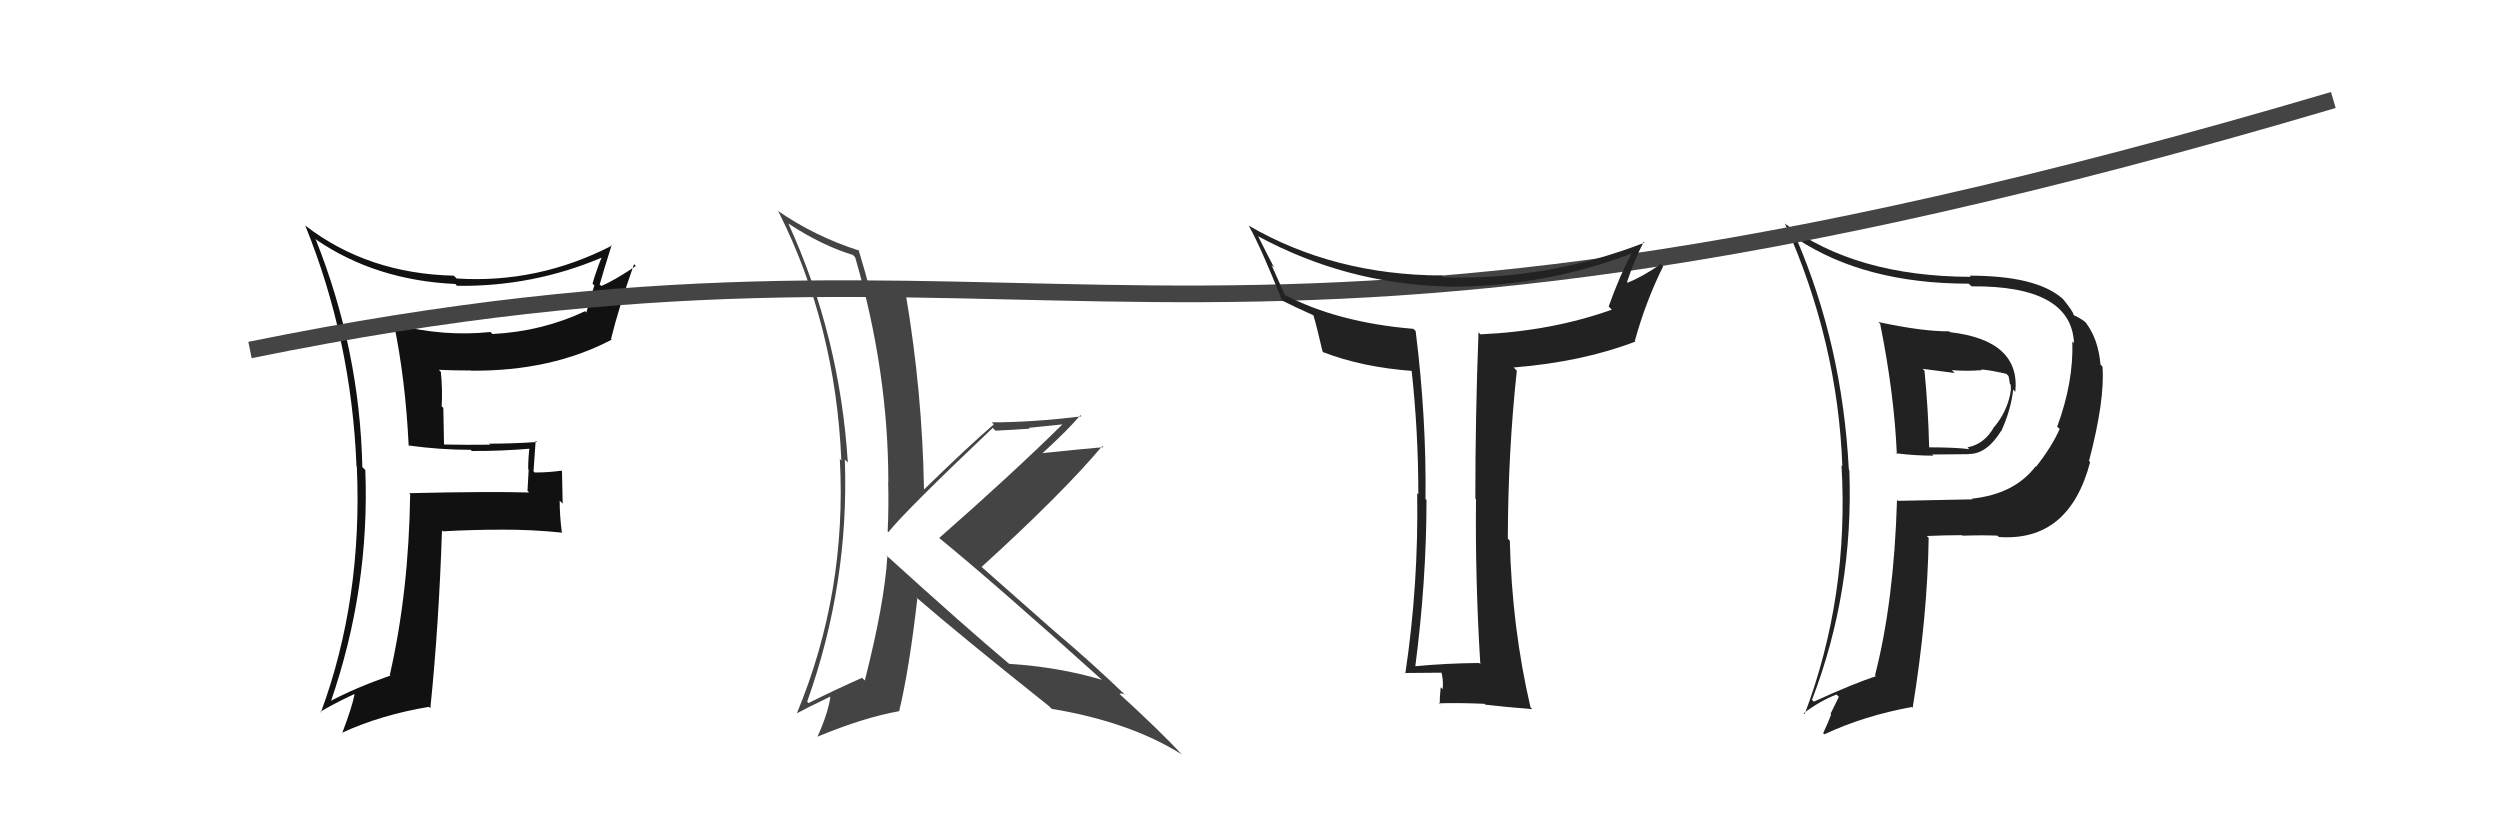 <svg xmlns="http://www.w3.org/2000/svg" width="150" height="50" viewBox="0,0,150,50"><path fill="#111" d="M24.57 26.79L24.66 26.88L24.52 26.73Q26.41 26.99 28.24 26.99L28.18 26.93L28.31 27.06Q30.10 27.07 31.93 26.91L31.88 26.86L31.78 26.77Q31.69 27.43 31.69 28.16L31.72 28.18L31.65 29.45L31.75 29.55Q29.32 29.48 24.56 29.59L24.60 29.64L24.61 29.64Q24.53 35.50 23.39 40.49L23.55 40.65L23.43 40.53Q21.29 41.28 19.80 42.08L19.71 41.99L19.84 42.12Q22.19 35.33 21.92 28.21L21.84 28.12L21.74 28.03Q21.59 20.99 18.93 14.33L18.81 14.21L19.00 14.40Q22.56 16.82 27.32 17.04L27.40 17.13L27.43 17.15Q31.97 17.21 36.12 15.45L36.18 15.51L36.10 15.44Q35.78 16.22 35.55 17.02L35.66 17.12L35.18 18.75L35.11 18.67Q32.52 19.89 29.55 20.04L29.48 19.97L29.43 19.92Q26.64 20.21 23.78 19.49L23.60 19.31L23.61 19.31Q24.33 22.74 24.52 26.74ZM36.89 14.89L36.78 14.78L36.73 14.73Q32.28 17.02 27.41 16.71L27.41 16.72L27.23 16.54Q22.08 16.42 18.35 13.56L18.22 13.43L18.31 13.52Q21.09 20.37 21.39 27.98L21.43 28.02L21.41 28.00Q21.76 35.97 19.25 42.75L19.29 42.78L19.22 42.71Q19.87 42.30 21.24 41.65L21.38 41.80L21.27 41.68Q21.11 42.47 20.53 43.99L20.59 44.05L20.51 43.97Q22.83 42.90 25.73 42.41L25.85 42.53L25.82 42.50Q26.33 37.53 26.52 31.81L26.47 31.77L26.58 31.88Q28.31 31.78 30.14 31.78L30.13 31.78L30.13 31.78Q31.91 31.77 33.74 31.96L33.83 32.05L33.71 31.93Q33.58 30.96 33.58 30.04L33.76 30.22L33.72 28.28L33.68 28.24Q32.91 28.35 32.08 28.35L32.00 28.27L32.01 28.29Q32.07 27.47 32.14 26.44L32.09 26.39L32.22 26.52Q30.77 26.62 29.36 26.62L29.31 26.58L29.41 26.68Q28.03 26.70 26.66 26.67L26.64 26.64L26.60 24.47L26.50 24.38Q26.56 23.37 26.45 22.31L26.43 22.29L26.33 22.19Q27.28 22.23 28.27 22.23L28.34 22.29L28.29 22.24Q33.08 22.28 36.70 20.38L36.77 20.44L36.66 20.34Q37.12 18.48 38.04 15.85L38.20 16.01L38.15 15.96Q36.88 16.82 36.08 17.16L36.06 17.14L35.98 17.07Q36.21 16.26 36.70 14.70Z"/><path fill="#222" d="M112.80 19.42L112.76 19.38L112.81 19.43Q113.66 23.67 113.81 27.25L113.65 27.08L113.77 27.20Q114.93 27.34 116.00 27.34L115.93 27.27L118.12 27.25L118.11 27.24Q119.20 27.26 120.07 25.85L120.07 25.86L120.08 25.86Q120.67 24.55 120.79 23.37L120.77 23.35L120.92 23.51Q121.23 20.42 117.00 19.93L116.94 19.86L116.95 19.88Q115.33 19.89 112.70 19.32ZM113.68 29.85L113.79 29.96L113.82 30.00Q113.64 36.10 112.50 40.52L112.63 40.64L112.56 40.57Q111.16 41.03 108.83 42.10L108.85 42.12L108.72 41.99Q111.23 35.47 110.96 28.20L110.95 28.19L110.93 28.17Q110.54 20.70 107.76 14.26L107.80 14.31L107.81 14.32Q111.88 17.02 118.13 17.02L118.13 17.03L118.29 17.18Q124.29 17.13 124.44 20.59L124.37 20.52L124.34 20.49Q124.42 22.93 123.43 25.60L123.51 25.67L123.58 25.74Q123.11 26.80 122.16 28.01L122.02 27.88L122.13 27.99Q120.86 29.65 118.31 29.92L118.36 29.96L118.35 29.96Q116.12 30.01 113.87 30.05ZM119.89 32.18L119.88 32.17L119.93 32.22Q124.15 32.52 125.41 27.72L125.40 27.72L125.34 27.66Q126.30 24.01 126.15 22.00L126.06 21.90L126.03 21.88Q125.90 20.34 125.14 19.35L125.26 19.47L125.19 19.39Q124.94 19.15 124.45 18.92L124.49 18.96L124.41 18.89Q124.43 18.75 123.82 17.99L123.73 17.90L123.72 17.89Q122.15 16.54 118.19 16.54L118.17 16.53L118.25 16.61Q111.34 16.59 107.11 13.43L107.05 13.37L107.09 13.40Q110.27 20.51 110.54 27.97L110.50 27.93L110.49 27.92Q110.95 35.77 108.28 42.85L108.23 42.79L108.23 42.79Q109.20 42.05 110.19 41.67L110.33 41.81L109.83 42.83L109.87 42.87Q109.66 43.42 109.39 43.99L109.41 44.01L109.46 44.06Q111.82 42.95 114.71 42.42L114.79 42.50L114.76 42.47Q115.65 37.00 115.72 32.28L115.72 32.27L115.61 32.16Q116.74 32.11 117.73 32.11L117.77 32.16L117.76 32.14Q119.05 32.10 119.85 32.14ZM118.90 22.20L118.92 22.23L118.87 22.17Q119.39 22.20 120.38 22.43L120.37 22.42L120.51 22.56Q120.55 22.71 120.59 23.02L120.63 23.06L120.63 23.06Q120.69 23.35 120.61 23.61L120.63 23.63L120.62 23.63Q120.39 24.73 119.67 25.60L119.62 25.55L119.66 25.59Q119.08 26.65 118.05 26.84L118.18 26.97L118.16 26.95Q117.33 26.84 115.69 26.84L115.72 26.87L115.75 26.90Q115.70 24.60 115.47 22.24L115.36 22.13L117.28 22.38L117.11 22.21Q118.02 22.28 118.90 22.21Z"/><path fill="#444" d="M53.24 33.39L53.12 33.28L53.24 33.39Q53.07 36.19 51.89 40.83L51.85 40.79L51.72 40.67Q50.12 41.38 48.52 42.18L48.51 42.18L48.43 42.10Q50.96 35.00 50.69 27.57L50.73 27.61L50.87 27.75Q50.39 20.15 47.30 13.41L47.32 13.43L47.33 13.43Q49.31 14.73 51.18 15.30L51.15 15.27L51.31 15.44Q53.30 22.26 53.30 28.93L53.35 28.98L53.29 28.92Q53.33 30.40 53.26 31.89L53.21 31.84L53.30 31.93Q54.35 30.62 59.57 25.67L59.62 25.73L59.73 25.84Q60.79 25.79 61.78 25.72L61.74 25.67L63.77 25.46L63.76 25.45Q60.65 28.51 56.35 32.28L56.43 32.36L56.33 32.26Q59.68 35.00 66.15 40.82L66.18 40.85L66.12 40.79Q63.52 40.02 60.55 39.83L60.56 39.83L60.56 39.84Q57.96 37.66 53.09 33.24ZM63.00 42.43L63.13 42.56L63.10 42.53Q67.75 43.30 70.87 45.24L70.92 45.28L70.95 45.31Q69.63 43.88 67.00 41.48L67.12 41.60L67.17 41.65Q67.23 41.56 67.50 41.67L67.56 41.74L67.60 41.78Q65.55 39.80 63.30 37.90L63.33 37.93L58.82 33.95L58.89 34.02Q63.70 29.65 66.14 26.76L66.22 26.84L66.20 26.83Q65.01 26.93 62.53 27.19L62.48 27.14L62.54 27.20Q64.13 25.75 64.82 24.91L64.70 24.79L64.89 24.98Q61.97 25.34 59.50 25.34L59.52 25.36L59.63 25.46Q58.17 26.71 55.43 29.38L55.46 29.40L55.44 29.38Q55.34 23.50 54.35 17.68L54.47 17.80L54.44 17.77Q53.73 17.59 52.24 17.32L52.10 17.17L52.15 17.23Q51.96 16.47 51.51 14.98L51.66 15.14L51.56 15.04Q48.87 14.18 46.63 12.62L46.76 12.75L46.71 12.70Q50.14 19.52 50.48 27.63L50.40 27.55L50.39 27.54Q50.82 35.54 47.82 42.78L47.86 42.82L47.83 42.79Q48.47 42.44 49.81 41.80L49.92 41.91L49.82 41.81Q49.70 42.75 49.05 44.20L49.03 44.18L49.05 44.20Q51.82 43.05 53.95 42.67L53.91 42.62L53.95 42.67Q54.55 40.18 55.04 35.92L54.92 35.79L54.95 35.82Q57.53 38.06 62.98 42.40Z"/><path d="M15 21 C64 11,69 27,140 6" stroke="#444" fill="none"/><path fill="#222" d="M88.73 39.76L88.89 39.92L88.75 39.78Q86.86 39.79 84.84 39.98L84.85 39.99L84.91 40.05Q85.59 34.83 85.59 30.00L85.43 29.83L85.53 29.93Q85.59 25.08 84.94 19.87L84.87 19.79L84.80 19.73Q80.24 19.35 77.04 17.67L77.11 17.74L76.29 15.90L76.45 16.06Q76.10 15.40 75.49 14.18L75.67 14.36L75.48 14.17Q80.70 17.00 86.72 17.19L86.61 17.08L86.73 17.20Q92.50 17.26 97.94 15.20L98.06 15.32L97.91 15.17Q97.17 16.56 96.52 18.39L96.65 18.52L96.71 18.58Q93.09 19.87 88.83 20.06L88.75 19.98L88.71 19.94Q88.52 24.97 88.52 29.92L88.50 29.89L88.56 29.96Q88.51 34.86 88.82 39.85ZM98.59 14.48L98.58 14.47L98.67 14.56Q92.83 16.83 86.63 16.64L86.60 16.61L86.51 16.53Q80.01 16.50 74.91 13.53L74.87 13.49L74.93 13.55Q75.64 14.80 76.94 18.07L76.94 18.07L76.88 18.01Q77.57 18.36 78.83 18.93L78.88 18.98L78.80 18.90Q79.00 19.56 79.35 21.08L79.47 21.20L79.39 21.13Q81.74 22.04 84.79 22.26L84.76 22.23L84.69 22.16Q85.10 25.89 85.10 29.65L85.18 29.73L85.03 29.59Q85.12 35.05 84.32 40.41L84.40 40.50L84.29 40.38Q86.05 40.36 86.59 40.36L86.50 40.27L86.44 40.21Q86.62 40.69 86.56 41.36L86.54 41.33L86.44 41.24Q86.38 41.90 86.38 42.24L86.49 42.36L86.33 42.20Q87.55 42.16 89.07 42.23L89.15 42.31L89.12 42.28Q90.12 42.40 91.94 42.55L91.79 42.40L91.83 42.44Q90.71 37.62 90.59 32.44L90.44 32.29L90.47 32.33Q90.48 27.15 91.01 22.24L90.83 22.06L90.82 22.05Q94.97 21.71 98.13 20.49L98.06 20.42L98.09 20.45Q98.76 18.04 99.79 15.98L99.75 15.95L99.65 15.85Q98.45 16.66 97.65 16.96L97.69 17.00L97.62 16.93Q98.04 15.65 98.62 14.51Z"/></svg>